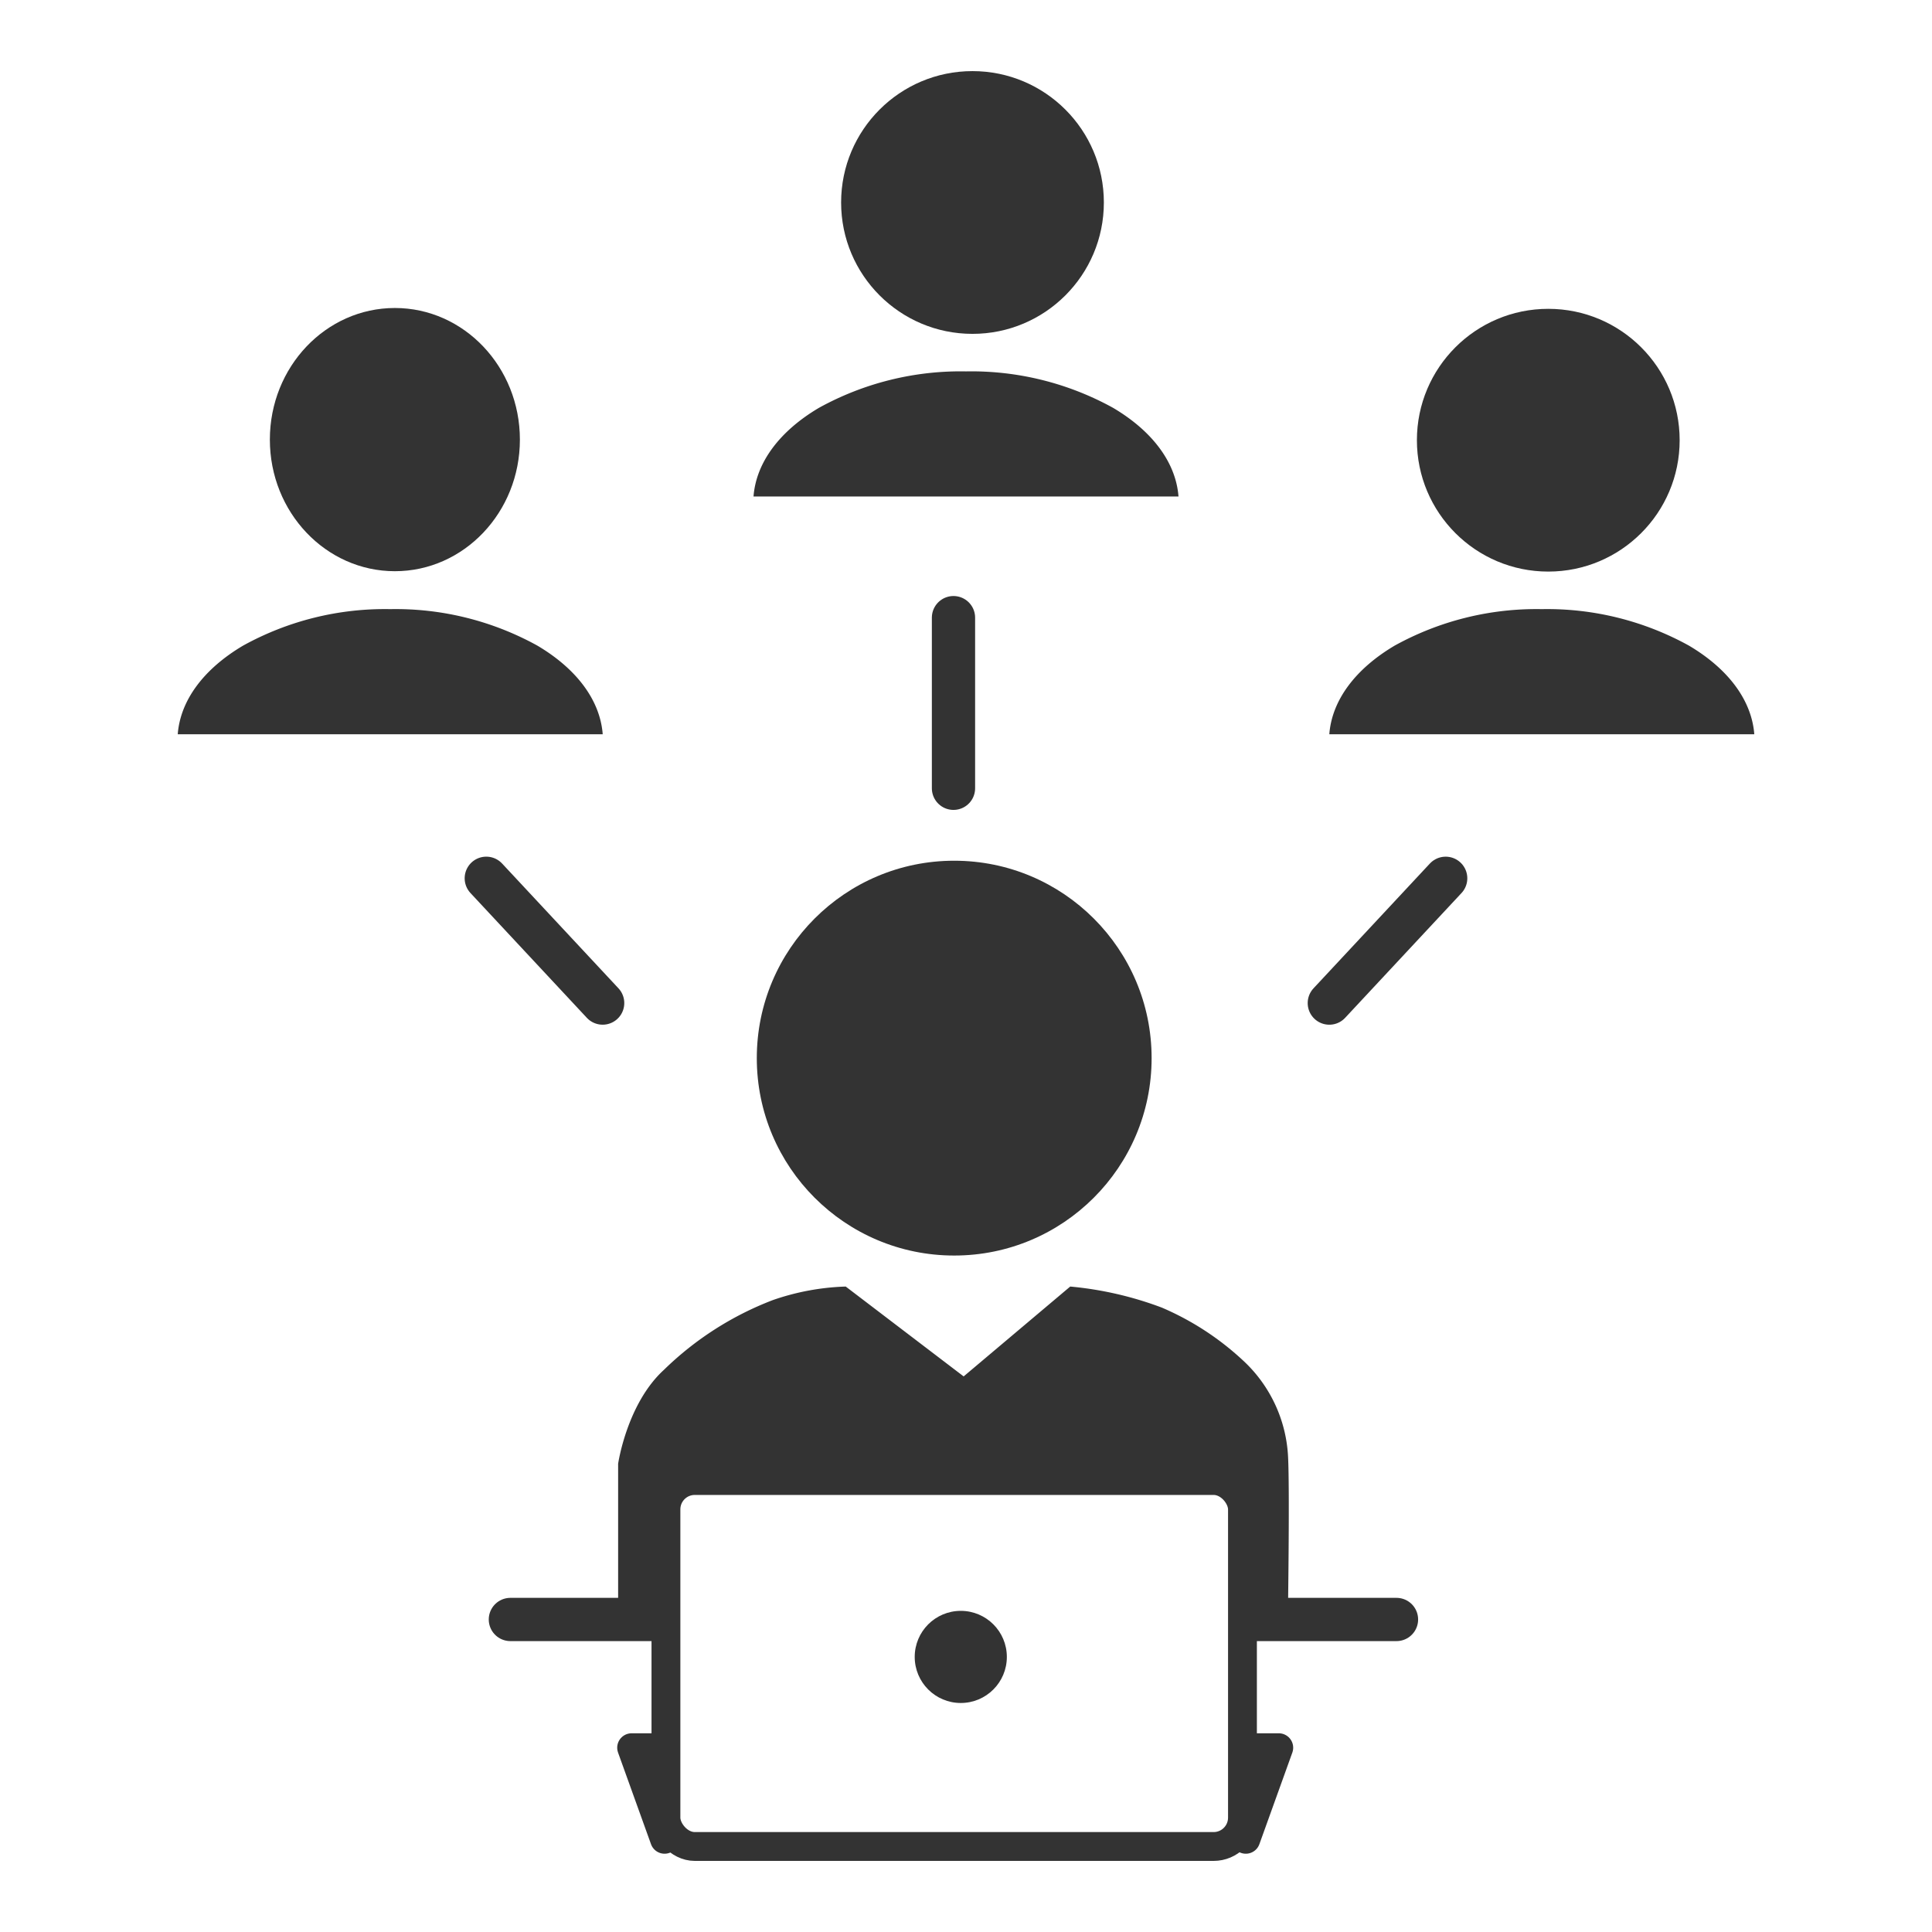 <?xml version="1.0" encoding="UTF-8"?>
<svg xmlns="http://www.w3.org/2000/svg" xmlns:xlink="http://www.w3.org/1999/xlink" width="134" height="134" viewBox="0 0 134 134">
  <defs>
    <clipPath id="clip-path">
      <rect id="長方形_1513" data-name="長方形 1513" width="134" height="134" transform="translate(9484 -1345)" fill="none"/>
    </clipPath>
  </defs>
  <g id="マスクグループ_5" data-name="マスクグループ 5" transform="translate(-9484 1345)" clip-path="url(#clip-path)">
    <g id="グループ_1701" data-name="グループ 1701" transform="translate(9496.328 -1340.068)">
      <circle id="楕円形_14" data-name="楕円形 14" cx="13.692" cy="13.692" r="13.692" transform="translate(40.162 54.766)" fill="#333"/>
      <circle id="楕円形_23" data-name="楕円形 23" cx="3.195" cy="3.195" r="3.195" transform="translate(51.115 106.794)" fill="#333"/>
      <ellipse id="楕円形_15" data-name="楕円形 15" cx="8.671" cy="9.128" rx="8.671" ry="9.128" transform="translate(6.389 16.43)" fill="#333"/>
      <circle id="楕円形_19" data-name="楕円形 19" cx="9.112" cy="9.112" r="9.112" transform="translate(46.01)" fill="#333"/>
      <circle id="楕円形_21" data-name="楕円形 21" cx="9.112" cy="9.112" r="9.112" transform="translate(85.946 16.488)" fill="#333"/>
      <path id="前面オブジェクトで型抜き_19" data-name="前面オブジェクトで型抜き 19" d="M29.472,8.678H0C.178,6.336,1.79,4.152,4.539,2.527A20.333,20.333,0,0,1,14.736,0a20.333,20.333,0,0,1,10.2,2.527c2.749,1.624,4.36,3.808,4.539,6.15Z" transform="translate(0 37.316)" fill="#333"/>
      <path id="前面オブジェクトで型抜き_20" data-name="前面オブジェクトで型抜き 20" d="M29.472,8.678H0C.178,6.336,1.79,4.152,4.539,2.527A20.333,20.333,0,0,1,14.736,0a20.333,20.333,0,0,1,10.2,2.527c2.749,1.624,4.36,3.808,4.539,6.15Z" transform="translate(39.935 20.827)" fill="#333"/>
      <path id="前面オブジェクトで型抜き_21" data-name="前面オブジェクトで型抜き 21" d="M29.472,8.678H0C.178,6.336,1.79,4.152,4.539,2.527A20.333,20.333,0,0,1,14.736,0a20.333,20.333,0,0,1,10.2,2.527c2.749,1.624,4.36,3.808,4.539,6.15Z" transform="translate(79.871 37.316)" fill="#333"/>
      <g id="長方形_1491" data-name="長方形 1491" transform="translate(32.86 96.754)" fill="none" stroke="#333" stroke-width="2">
        <rect width="41.987" height="27.383" rx="3" stroke="none"/>
        <rect x="1" y="1" width="39.987" height="25.383" rx="2" fill="none"/>
      </g>
      <path id="前面オブジェクトで型抜き_22" data-name="前面オブジェクトで型抜き 22" d="M3.666,22.022H0V12.293c.006-.042.618-4.186,3.182-6.521A22.11,22.11,0,0,1,10.724.941,16.934,16.934,0,0,1,15.786,0l8.179,6.232L31.356,0a24.215,24.215,0,0,1,6.378,1.469l.016.008a19.51,19.51,0,0,1,5.593,3.65,9.74,9.74,0,0,1,3.123,6.686c.113,2.17,0,10.127,0,10.207H43.584V14.892a2,2,0,0,0-2-2H5.666a2,2,0,0,0-2,2v7.129Z" transform="translate(30.544 84.301)" fill="#333"/>
      <path id="パス_827" data-name="パス 827" d="M14786.62,14058.752h9.9" transform="translate(-14763.549 -13951.36)" fill="none" stroke="#333" stroke-linecap="round" stroke-width="3"/>
      <path id="パス_828" data-name="パス 828" d="M14786.62,14058.752h9.9" transform="translate(-14711.99 -13951.36)" fill="none" stroke="#333" stroke-linecap="round" stroke-width="3"/>
      <path id="パス_829" data-name="パス 829" d="M14799.562,14073.182l-2.286-6.354h2.018Z" transform="translate(-14765.796 -13950.543)" fill="none" stroke="#333" stroke-linecap="round" stroke-linejoin="round" stroke-width="2"/>
      <path id="パス_830" data-name="パス 830" d="M14797.275,14073.182l2.286-6.354h-2.019Z" transform="translate(-14723.196 -13950.543)" fill="none" stroke="#333" stroke-linecap="round" stroke-linejoin="round" stroke-width="2"/>
      <path id="パス_831" data-name="パス 831" d="M14823,13974.681v11.835" transform="translate(-14769.196 -13936.774)" fill="none" stroke="#333" stroke-linecap="round" stroke-width="3"/>
      <path id="パス_832" data-name="パス 832" d="M0,0V11.834" transform="translate(21.4 55.984) rotate(-43)" fill="none" stroke="#333" stroke-linecap="round" stroke-width="3"/>
      <path id="パス_833" data-name="パス 833" d="M0,11.834V0" transform="translate(79.871 64.64) rotate(-137)" fill="none" stroke="#333" stroke-linecap="round" stroke-width="3"/>
    </g>
  </g>
</svg>
